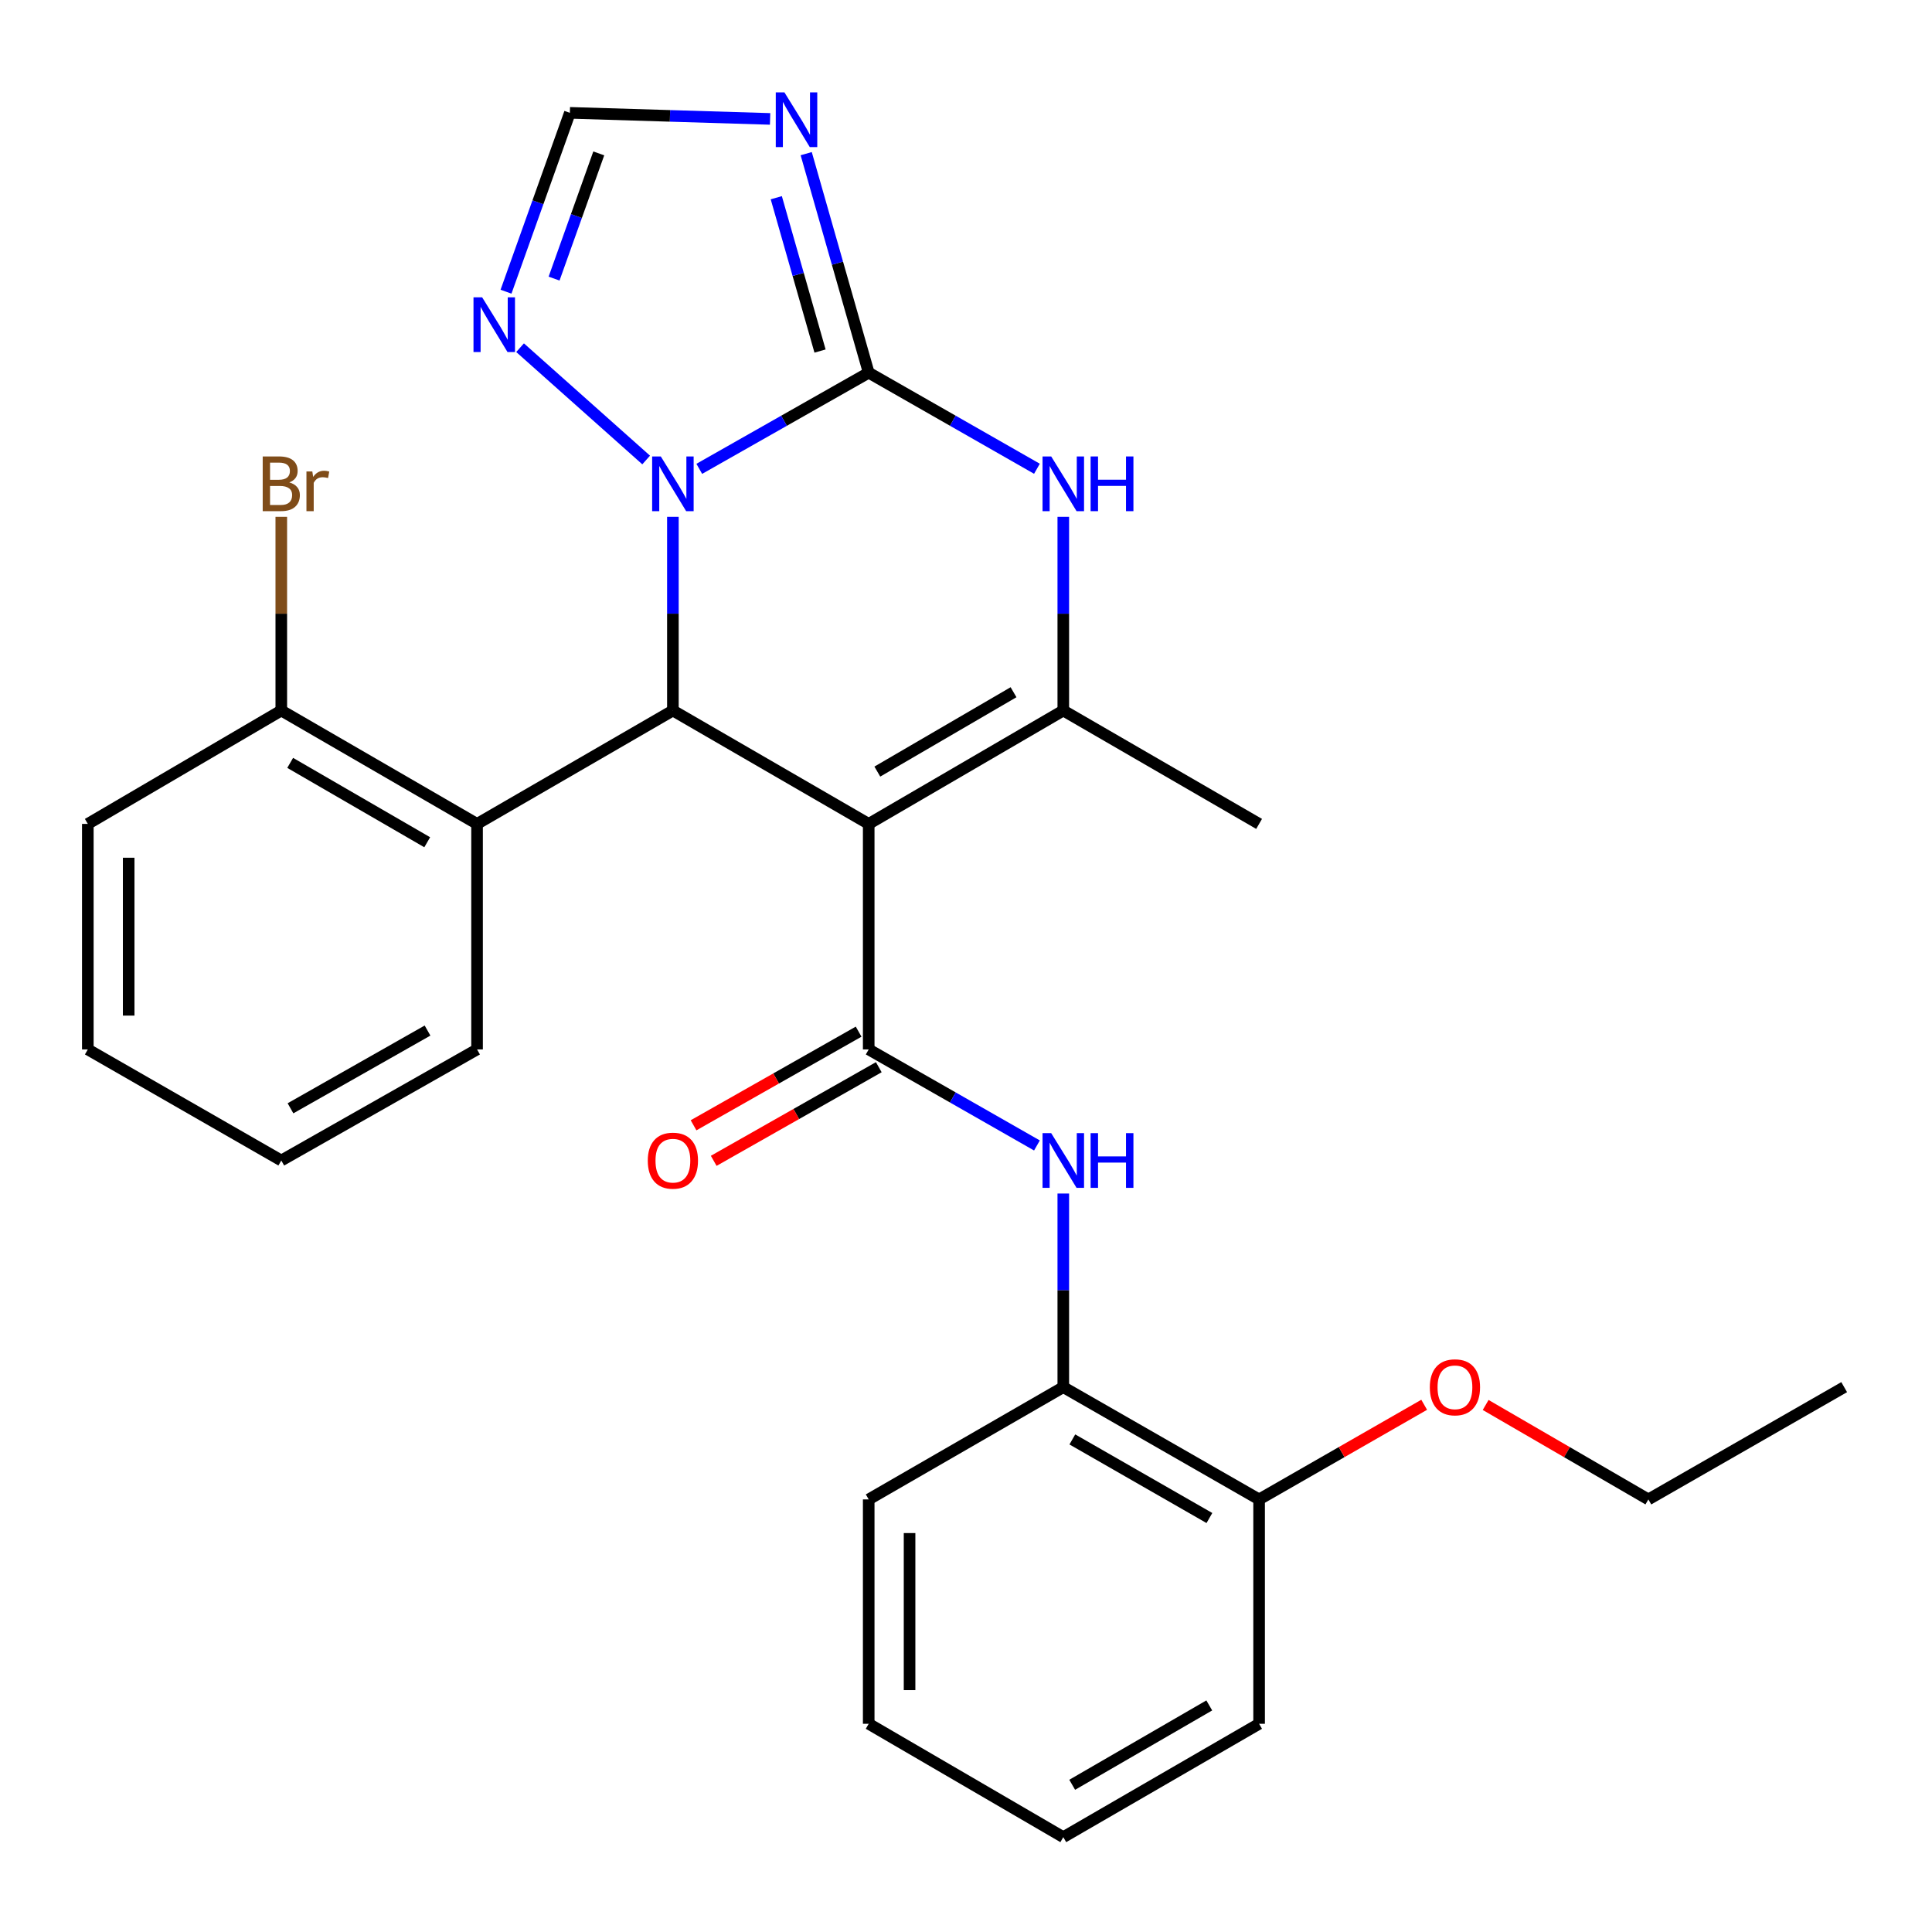 <?xml version='1.0' encoding='iso-8859-1'?>
<svg version='1.1' baseProfile='full'
              xmlns='http://www.w3.org/2000/svg'
                      xmlns:rdkit='http://www.rdkit.org/xml'
                      xmlns:xlink='http://www.w3.org/1999/xlink'
                  xml:space='preserve'
width='1000px' height='1000px' viewBox='0 0 1000 1000'>
<!-- END OF HEADER -->
<rect style='opacity:1.0;fill:#FFFFFF;stroke:none' width='1000' height='1000' x='0' y='0'> </rect>
<path class='bond-2' d='M 449.641,426.451 L 348.289,367.762' style='fill:none;fill-rule:evenodd;stroke:#000000;stroke-width:6px;stroke-linecap:butt;stroke-linejoin:miter;stroke-opacity:1' />
<path class='bond-3' d='M 449.641,426.451 L 449.641,543.183' style='fill:none;fill-rule:evenodd;stroke:#000000;stroke-width:6px;stroke-linecap:butt;stroke-linejoin:miter;stroke-opacity:1' />
<path class='bond-4' d='M 449.641,426.451 L 550.359,367.762' style='fill:none;fill-rule:evenodd;stroke:#000000;stroke-width:6px;stroke-linecap:butt;stroke-linejoin:miter;stroke-opacity:1' />
<path class='bond-4' d='M 454.101,399.374 L 524.603,358.292' style='fill:none;fill-rule:evenodd;stroke:#000000;stroke-width:6px;stroke-linecap:butt;stroke-linejoin:miter;stroke-opacity:1' />
<path class='bond-0' d='M 449.641,192.904 L 493.18,217.767' style='fill:none;fill-rule:evenodd;stroke:#000000;stroke-width:6px;stroke-linecap:butt;stroke-linejoin:miter;stroke-opacity:1' />
<path class='bond-0' d='M 493.18,217.767 L 536.719,242.629' style='fill:none;fill-rule:evenodd;stroke:#0000FF;stroke-width:6px;stroke-linecap:butt;stroke-linejoin:miter;stroke-opacity:1' />
<path class='bond-6' d='M 449.641,192.904 L 433.465,136.217' style='fill:none;fill-rule:evenodd;stroke:#000000;stroke-width:6px;stroke-linecap:butt;stroke-linejoin:miter;stroke-opacity:1' />
<path class='bond-6' d='M 433.465,136.217 L 417.289,79.53' style='fill:none;fill-rule:evenodd;stroke:#0000FF;stroke-width:6px;stroke-linecap:butt;stroke-linejoin:miter;stroke-opacity:1' />
<path class='bond-6' d='M 424.451,181.701 L 413.128,142.02' style='fill:none;fill-rule:evenodd;stroke:#000000;stroke-width:6px;stroke-linecap:butt;stroke-linejoin:miter;stroke-opacity:1' />
<path class='bond-6' d='M 413.128,142.02 L 401.805,102.34' style='fill:none;fill-rule:evenodd;stroke:#0000FF;stroke-width:6px;stroke-linecap:butt;stroke-linejoin:miter;stroke-opacity:1' />
<path class='bond-28' d='M 449.641,192.904 L 405.792,217.787' style='fill:none;fill-rule:evenodd;stroke:#000000;stroke-width:6px;stroke-linecap:butt;stroke-linejoin:miter;stroke-opacity:1' />
<path class='bond-28' d='M 405.792,217.787 L 361.942,242.67' style='fill:none;fill-rule:evenodd;stroke:#0000FF;stroke-width:6px;stroke-linecap:butt;stroke-linejoin:miter;stroke-opacity:1' />
<path class='bond-1' d='M 348.289,267.512 L 348.289,317.637' style='fill:none;fill-rule:evenodd;stroke:#0000FF;stroke-width:6px;stroke-linecap:butt;stroke-linejoin:miter;stroke-opacity:1' />
<path class='bond-1' d='M 348.289,317.637 L 348.289,367.762' style='fill:none;fill-rule:evenodd;stroke:#000000;stroke-width:6px;stroke-linecap:butt;stroke-linejoin:miter;stroke-opacity:1' />
<path class='bond-7' d='M 334.453,238.094 L 269.192,179.965' style='fill:none;fill-rule:evenodd;stroke:#0000FF;stroke-width:6px;stroke-linecap:butt;stroke-linejoin:miter;stroke-opacity:1' />
<path class='bond-8' d='M 348.289,367.762 L 246.925,426.451' style='fill:none;fill-rule:evenodd;stroke:#000000;stroke-width:6px;stroke-linecap:butt;stroke-linejoin:miter;stroke-opacity:1' />
<path class='bond-9' d='M 449.641,543.183 L 493.18,568.036' style='fill:none;fill-rule:evenodd;stroke:#000000;stroke-width:6px;stroke-linecap:butt;stroke-linejoin:miter;stroke-opacity:1' />
<path class='bond-9' d='M 493.18,568.036 L 536.72,592.889' style='fill:none;fill-rule:evenodd;stroke:#0000FF;stroke-width:6px;stroke-linecap:butt;stroke-linejoin:miter;stroke-opacity:1' />
<path class='bond-12' d='M 444.424,533.985 L 401.704,558.218' style='fill:none;fill-rule:evenodd;stroke:#000000;stroke-width:6px;stroke-linecap:butt;stroke-linejoin:miter;stroke-opacity:1' />
<path class='bond-12' d='M 401.704,558.218 L 358.985,582.45' style='fill:none;fill-rule:evenodd;stroke:#FF0000;stroke-width:6px;stroke-linecap:butt;stroke-linejoin:miter;stroke-opacity:1' />
<path class='bond-12' d='M 454.859,552.381 L 412.139,576.613' style='fill:none;fill-rule:evenodd;stroke:#000000;stroke-width:6px;stroke-linecap:butt;stroke-linejoin:miter;stroke-opacity:1' />
<path class='bond-12' d='M 412.139,576.613 L 369.419,600.846' style='fill:none;fill-rule:evenodd;stroke:#FF0000;stroke-width:6px;stroke-linecap:butt;stroke-linejoin:miter;stroke-opacity:1' />
<path class='bond-5' d='M 550.359,367.762 L 550.359,317.637' style='fill:none;fill-rule:evenodd;stroke:#000000;stroke-width:6px;stroke-linecap:butt;stroke-linejoin:miter;stroke-opacity:1' />
<path class='bond-5' d='M 550.359,317.637 L 550.359,267.512' style='fill:none;fill-rule:evenodd;stroke:#0000FF;stroke-width:6px;stroke-linecap:butt;stroke-linejoin:miter;stroke-opacity:1' />
<path class='bond-15' d='M 550.359,367.762 L 651.711,426.451' style='fill:none;fill-rule:evenodd;stroke:#000000;stroke-width:6px;stroke-linecap:butt;stroke-linejoin:miter;stroke-opacity:1' />
<path class='bond-29' d='M 398.603,61.551 L 346.78,59.979' style='fill:none;fill-rule:evenodd;stroke:#0000FF;stroke-width:6px;stroke-linecap:butt;stroke-linejoin:miter;stroke-opacity:1' />
<path class='bond-29' d='M 346.78,59.979 L 294.958,58.406' style='fill:none;fill-rule:evenodd;stroke:#000000;stroke-width:6px;stroke-linecap:butt;stroke-linejoin:miter;stroke-opacity:1' />
<path class='bond-10' d='M 261.913,150.983 L 278.435,104.694' style='fill:none;fill-rule:evenodd;stroke:#0000FF;stroke-width:6px;stroke-linecap:butt;stroke-linejoin:miter;stroke-opacity:1' />
<path class='bond-10' d='M 278.435,104.694 L 294.958,58.406' style='fill:none;fill-rule:evenodd;stroke:#000000;stroke-width:6px;stroke-linecap:butt;stroke-linejoin:miter;stroke-opacity:1' />
<path class='bond-10' d='M 286.788,144.206 L 298.354,111.804' style='fill:none;fill-rule:evenodd;stroke:#0000FF;stroke-width:6px;stroke-linecap:butt;stroke-linejoin:miter;stroke-opacity:1' />
<path class='bond-10' d='M 298.354,111.804 L 309.919,79.402' style='fill:none;fill-rule:evenodd;stroke:#000000;stroke-width:6px;stroke-linecap:butt;stroke-linejoin:miter;stroke-opacity:1' />
<path class='bond-13' d='M 246.925,426.451 L 145.596,367.762' style='fill:none;fill-rule:evenodd;stroke:#000000;stroke-width:6px;stroke-linecap:butt;stroke-linejoin:miter;stroke-opacity:1' />
<path class='bond-13' d='M 221.126,435.949 L 150.196,394.866' style='fill:none;fill-rule:evenodd;stroke:#000000;stroke-width:6px;stroke-linecap:butt;stroke-linejoin:miter;stroke-opacity:1' />
<path class='bond-17' d='M 246.925,426.451 L 246.925,543.183' style='fill:none;fill-rule:evenodd;stroke:#000000;stroke-width:6px;stroke-linecap:butt;stroke-linejoin:miter;stroke-opacity:1' />
<path class='bond-11' d='M 550.359,617.767 L 550.359,667.875' style='fill:none;fill-rule:evenodd;stroke:#0000FF;stroke-width:6px;stroke-linecap:butt;stroke-linejoin:miter;stroke-opacity:1' />
<path class='bond-11' d='M 550.359,667.875 L 550.359,717.982' style='fill:none;fill-rule:evenodd;stroke:#000000;stroke-width:6px;stroke-linecap:butt;stroke-linejoin:miter;stroke-opacity:1' />
<path class='bond-14' d='M 550.359,717.982 L 651.711,776.096' style='fill:none;fill-rule:evenodd;stroke:#000000;stroke-width:6px;stroke-linecap:butt;stroke-linejoin:miter;stroke-opacity:1' />
<path class='bond-14' d='M 555.042,745.047 L 625.988,785.726' style='fill:none;fill-rule:evenodd;stroke:#000000;stroke-width:6px;stroke-linecap:butt;stroke-linejoin:miter;stroke-opacity:1' />
<path class='bond-19' d='M 550.359,717.982 L 449.641,776.096' style='fill:none;fill-rule:evenodd;stroke:#000000;stroke-width:6px;stroke-linecap:butt;stroke-linejoin:miter;stroke-opacity:1' />
<path class='bond-16' d='M 145.596,367.762 L 145.596,317.637' style='fill:none;fill-rule:evenodd;stroke:#000000;stroke-width:6px;stroke-linecap:butt;stroke-linejoin:miter;stroke-opacity:1' />
<path class='bond-16' d='M 145.596,317.637 L 145.596,267.512' style='fill:none;fill-rule:evenodd;stroke:#7F4C19;stroke-width:6px;stroke-linecap:butt;stroke-linejoin:miter;stroke-opacity:1' />
<path class='bond-20' d='M 145.596,367.762 L 45.455,426.451' style='fill:none;fill-rule:evenodd;stroke:#000000;stroke-width:6px;stroke-linecap:butt;stroke-linejoin:miter;stroke-opacity:1' />
<path class='bond-18' d='M 651.711,776.096 L 694.432,751.603' style='fill:none;fill-rule:evenodd;stroke:#000000;stroke-width:6px;stroke-linecap:butt;stroke-linejoin:miter;stroke-opacity:1' />
<path class='bond-18' d='M 694.432,751.603 L 737.154,727.11' style='fill:none;fill-rule:evenodd;stroke:#FF0000;stroke-width:6px;stroke-linecap:butt;stroke-linejoin:miter;stroke-opacity:1' />
<path class='bond-21' d='M 651.711,776.096 L 651.711,892.229' style='fill:none;fill-rule:evenodd;stroke:#000000;stroke-width:6px;stroke-linecap:butt;stroke-linejoin:miter;stroke-opacity:1' />
<path class='bond-23' d='M 246.925,543.183 L 145.596,600.674' style='fill:none;fill-rule:evenodd;stroke:#000000;stroke-width:6px;stroke-linecap:butt;stroke-linejoin:miter;stroke-opacity:1' />
<path class='bond-23' d='M 221.289,533.412 L 150.359,573.656' style='fill:none;fill-rule:evenodd;stroke:#000000;stroke-width:6px;stroke-linecap:butt;stroke-linejoin:miter;stroke-opacity:1' />
<path class='bond-22' d='M 768.969,727.208 L 811.081,751.652' style='fill:none;fill-rule:evenodd;stroke:#FF0000;stroke-width:6px;stroke-linecap:butt;stroke-linejoin:miter;stroke-opacity:1' />
<path class='bond-22' d='M 811.081,751.652 L 853.193,776.096' style='fill:none;fill-rule:evenodd;stroke:#000000;stroke-width:6px;stroke-linecap:butt;stroke-linejoin:miter;stroke-opacity:1' />
<path class='bond-25' d='M 449.641,776.096 L 449.641,892.229' style='fill:none;fill-rule:evenodd;stroke:#000000;stroke-width:6px;stroke-linecap:butt;stroke-linejoin:miter;stroke-opacity:1' />
<path class='bond-25' d='M 470.79,793.516 L 470.79,874.809' style='fill:none;fill-rule:evenodd;stroke:#000000;stroke-width:6px;stroke-linecap:butt;stroke-linejoin:miter;stroke-opacity:1' />
<path class='bond-30' d='M 45.455,426.451 L 45.455,543.183' style='fill:none;fill-rule:evenodd;stroke:#000000;stroke-width:6px;stroke-linecap:butt;stroke-linejoin:miter;stroke-opacity:1' />
<path class='bond-30' d='M 66.604,443.961 L 66.604,525.673' style='fill:none;fill-rule:evenodd;stroke:#000000;stroke-width:6px;stroke-linecap:butt;stroke-linejoin:miter;stroke-opacity:1' />
<path class='bond-31' d='M 651.711,892.229 L 550.359,950.907' style='fill:none;fill-rule:evenodd;stroke:#000000;stroke-width:6px;stroke-linecap:butt;stroke-linejoin:miter;stroke-opacity:1' />
<path class='bond-31' d='M 625.912,882.727 L 554.965,923.802' style='fill:none;fill-rule:evenodd;stroke:#000000;stroke-width:6px;stroke-linecap:butt;stroke-linejoin:miter;stroke-opacity:1' />
<path class='bond-24' d='M 853.193,776.096 L 954.545,717.982' style='fill:none;fill-rule:evenodd;stroke:#000000;stroke-width:6px;stroke-linecap:butt;stroke-linejoin:miter;stroke-opacity:1' />
<path class='bond-27' d='M 145.596,600.674 L 45.455,543.183' style='fill:none;fill-rule:evenodd;stroke:#000000;stroke-width:6px;stroke-linecap:butt;stroke-linejoin:miter;stroke-opacity:1' />
<path class='bond-26' d='M 449.641,892.229 L 550.359,950.907' style='fill:none;fill-rule:evenodd;stroke:#000000;stroke-width:6px;stroke-linecap:butt;stroke-linejoin:miter;stroke-opacity:1' />
<path  class='atom-2' d='M 342.029 236.258
L 351.309 251.258
Q 352.229 252.738, 353.709 255.418
Q 355.189 258.098, 355.269 258.258
L 355.269 236.258
L 359.029 236.258
L 359.029 264.578
L 355.149 264.578
L 345.189 248.178
Q 344.029 246.258, 342.789 244.058
Q 341.589 241.858, 341.229 241.178
L 341.229 264.578
L 337.549 264.578
L 337.549 236.258
L 342.029 236.258
' fill='#0000FF'/>
<path  class='atom-6' d='M 544.099 236.258
L 553.379 251.258
Q 554.299 252.738, 555.779 255.418
Q 557.259 258.098, 557.339 258.258
L 557.339 236.258
L 561.099 236.258
L 561.099 264.578
L 557.219 264.578
L 547.259 248.178
Q 546.099 246.258, 544.859 244.058
Q 543.659 241.858, 543.299 241.178
L 543.299 264.578
L 539.619 264.578
L 539.619 236.258
L 544.099 236.258
' fill='#0000FF'/>
<path  class='atom-6' d='M 564.499 236.258
L 568.339 236.258
L 568.339 248.298
L 582.819 248.298
L 582.819 236.258
L 586.659 236.258
L 586.659 264.578
L 582.819 264.578
L 582.819 251.498
L 568.339 251.498
L 568.339 264.578
L 564.499 264.578
L 564.499 236.258
' fill='#0000FF'/>
<path  class='atom-7' d='M 406.017 47.806
L 415.297 62.806
Q 416.217 64.286, 417.697 66.966
Q 419.177 69.646, 419.257 69.806
L 419.257 47.806
L 423.017 47.806
L 423.017 76.126
L 419.137 76.126
L 409.177 59.726
Q 408.017 57.806, 406.777 55.606
Q 405.577 53.406, 405.217 52.726
L 405.217 76.126
L 401.537 76.126
L 401.537 47.806
L 406.017 47.806
' fill='#0000FF'/>
<path  class='atom-8' d='M 249.56 153.893
L 258.84 168.893
Q 259.76 170.373, 261.24 173.053
Q 262.72 175.733, 262.8 175.893
L 262.8 153.893
L 266.56 153.893
L 266.56 182.213
L 262.68 182.213
L 252.72 165.813
Q 251.56 163.893, 250.32 161.693
Q 249.12 159.493, 248.76 158.813
L 248.76 182.213
L 245.08 182.213
L 245.08 153.893
L 249.56 153.893
' fill='#0000FF'/>
<path  class='atom-10' d='M 544.099 586.514
L 553.379 601.514
Q 554.299 602.994, 555.779 605.674
Q 557.259 608.354, 557.339 608.514
L 557.339 586.514
L 561.099 586.514
L 561.099 614.834
L 557.219 614.834
L 547.259 598.434
Q 546.099 596.514, 544.859 594.314
Q 543.659 592.114, 543.299 591.434
L 543.299 614.834
L 539.619 614.834
L 539.619 586.514
L 544.099 586.514
' fill='#0000FF'/>
<path  class='atom-10' d='M 564.499 586.514
L 568.339 586.514
L 568.339 598.554
L 582.819 598.554
L 582.819 586.514
L 586.659 586.514
L 586.659 614.834
L 582.819 614.834
L 582.819 601.754
L 568.339 601.754
L 568.339 614.834
L 564.499 614.834
L 564.499 586.514
' fill='#0000FF'/>
<path  class='atom-13' d='M 335.289 600.754
Q 335.289 593.954, 338.649 590.154
Q 342.009 586.354, 348.289 586.354
Q 354.569 586.354, 357.929 590.154
Q 361.289 593.954, 361.289 600.754
Q 361.289 607.634, 357.889 611.554
Q 354.489 615.434, 348.289 615.434
Q 342.049 615.434, 338.649 611.554
Q 335.289 607.674, 335.289 600.754
M 348.289 612.234
Q 352.609 612.234, 354.929 609.354
Q 357.289 606.434, 357.289 600.754
Q 357.289 595.194, 354.929 592.394
Q 352.609 589.554, 348.289 589.554
Q 343.969 589.554, 341.609 592.354
Q 339.289 595.154, 339.289 600.754
Q 339.289 606.474, 341.609 609.354
Q 343.969 612.234, 348.289 612.234
' fill='#FF0000'/>
<path  class='atom-17' d='M 149.736 249.698
Q 152.456 250.458, 153.816 252.138
Q 155.216 253.778, 155.216 256.218
Q 155.216 260.138, 152.696 262.378
Q 150.216 264.578, 145.496 264.578
L 135.976 264.578
L 135.976 236.258
L 144.336 236.258
Q 149.176 236.258, 151.616 238.218
Q 154.056 240.178, 154.056 243.778
Q 154.056 248.058, 149.736 249.698
M 139.776 239.458
L 139.776 248.338
L 144.336 248.338
Q 147.136 248.338, 148.576 247.218
Q 150.056 246.058, 150.056 243.778
Q 150.056 239.458, 144.336 239.458
L 139.776 239.458
M 145.496 261.378
Q 148.256 261.378, 149.736 260.058
Q 151.216 258.738, 151.216 256.218
Q 151.216 253.898, 149.576 252.738
Q 147.976 251.538, 144.896 251.538
L 139.776 251.538
L 139.776 261.378
L 145.496 261.378
' fill='#7F4C19'/>
<path  class='atom-17' d='M 161.656 244.018
L 162.096 246.858
Q 164.256 243.658, 167.776 243.658
Q 168.896 243.658, 170.416 244.058
L 169.816 247.418
Q 168.096 247.018, 167.136 247.018
Q 165.456 247.018, 164.336 247.698
Q 163.256 248.338, 162.376 249.898
L 162.376 264.578
L 158.616 264.578
L 158.616 244.018
L 161.656 244.018
' fill='#7F4C19'/>
<path  class='atom-19' d='M 740.075 718.062
Q 740.075 711.262, 743.435 707.462
Q 746.795 703.662, 753.075 703.662
Q 759.355 703.662, 762.715 707.462
Q 766.075 711.262, 766.075 718.062
Q 766.075 724.942, 762.675 728.862
Q 759.275 732.742, 753.075 732.742
Q 746.835 732.742, 743.435 728.862
Q 740.075 724.982, 740.075 718.062
M 753.075 729.542
Q 757.395 729.542, 759.715 726.662
Q 762.075 723.742, 762.075 718.062
Q 762.075 712.502, 759.715 709.702
Q 757.395 706.862, 753.075 706.862
Q 748.755 706.862, 746.395 709.662
Q 744.075 712.462, 744.075 718.062
Q 744.075 723.782, 746.395 726.662
Q 748.755 729.542, 753.075 729.542
' fill='#FF0000'/>
</svg>
